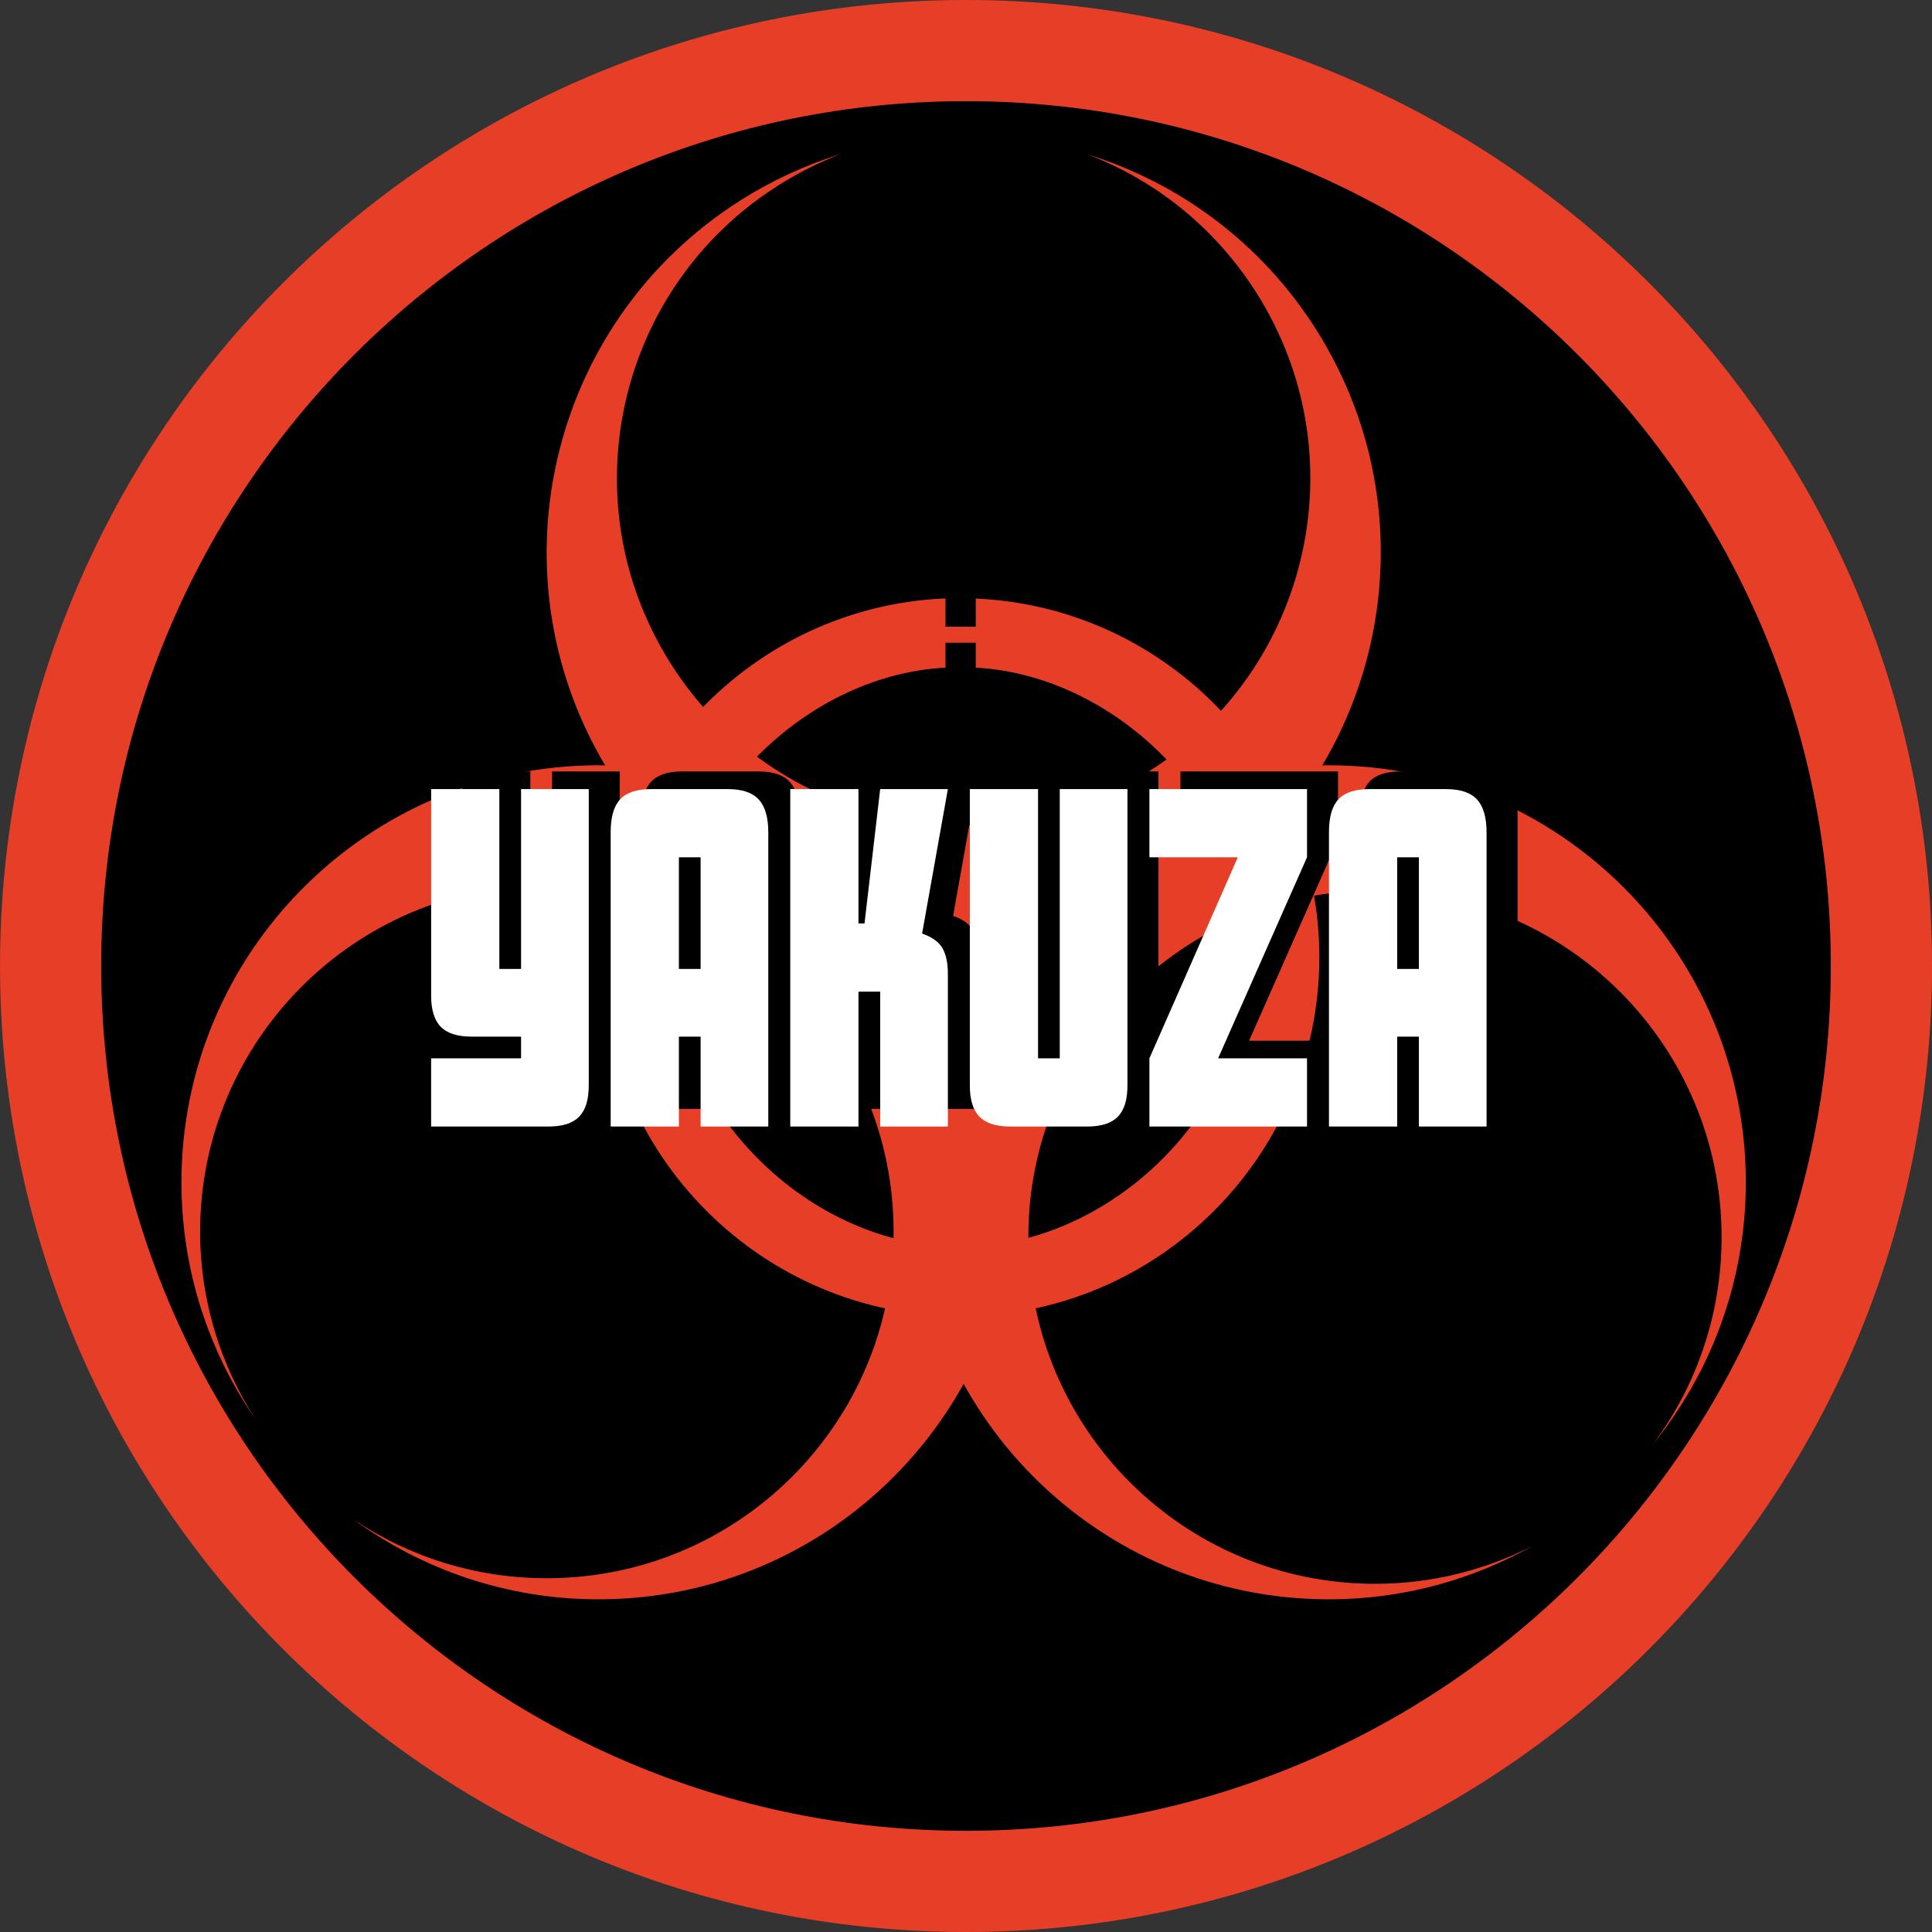 <?xml version="1.0" encoding="UTF-8" standalone="no"?>
<!-- Created with Inkscape (http://www.inkscape.org/) -->

<svg
   xmlns:dc="http://purl.org/dc/elements/1.1/"
   xmlns:cc="http://creativecommons.org/ns#"
   xmlns:rdf="http://www.w3.org/1999/02/22-rdf-syntax-ns#"
   xmlns:svg="http://www.w3.org/2000/svg"
   xmlns="http://www.w3.org/2000/svg"
   xmlns:sodipodi="http://sodipodi.sourceforge.net/DTD/sodipodi-0.dtd"
   xmlns:inkscape="http://www.inkscape.org/namespaces/inkscape"
   width="500"
   height="500"
   id="svg2"
   version="1.1"
   inkscape:version="0.48.2 r9819"
   sodipodi:docname="asdasdas.svg">
  <rect width="100%" height="100%" fill="#333333" stroke="none"/>
  <defs
     id="defs4" />
  <sodipodi:namedview
     id="base"
     pagecolor="#ffffff"
     bordercolor="#666666"
     borderopacity="1.0"
     inkscape:pageopacity="0.0"
     inkscape:pageshadow="2"
     inkscape:zoom="1.6328077"
     inkscape:cx="225.46044"
     inkscape:cy="115.688"
     inkscape:document-units="px"
     inkscape:current-layer="layer1"
     showgrid="false"
     inkscape:window-width="1360"
     inkscape:window-height="706"
     inkscape:window-x="-8"
     inkscape:window-y="-8"
     inkscape:window-maximized="1"
     fit-margin-top="0"
     fit-margin-left="0"
     fit-margin-right="0"
     fit-margin-bottom="0" />
  <g
     inkscape:label="Layer 1"
     inkscape:groupmode="layer"
     id="layer1"
     transform="translate(-250.875,-156.844)">
    <path
       style="fill:#000000;stroke:#e73f27;stroke-width:26.184;stroke-miterlimit:4;stroke-opacity:1"
       d="m 737.788,406.842 c 0,130.841 -106.067,236.908 -236.908,236.908 -130.841,0 -236.908,-106.067 -236.908,-236.908 0,-130.841 106.067,-236.908 236.908,-236.908 130.841,0 236.908,106.067 236.908,236.908 z"
       inkscape:connector-curvature="0" />
    <path
       style="fill:#e73f27;fill-opacity:1;stroke:none"
       d="m 405.761,354.901 c -59.602,0 -107.923,48.321 -107.923,107.923 0,22.771 7.086,43.856 19.126,61.267 -8.998,-13.982 -14.298,-30.612 -14.298,-48.474 0,-49.548 40.189,-89.737 89.737,-89.737 49.548,0 89.737,40.189 89.737,89.737 0,49.548 -40.189,89.674 -89.737,89.674 -18.581,0 -35.849,-5.628 -50.167,-15.301 17.833,13.025 39.75,20.757 63.525,20.757 59.602,0 107.923,-48.321 107.923,-107.923 0,-59.602 -48.321,-107.923 -107.923,-107.923 z"
       id="path3766"
       inkscape:connector-curvature="0" />
    <path
       style="fill:#e73f27;fill-opacity:1;stroke:none"
       d="m 468.533,196.685 c -8.931,2.755 -17.684,6.742 -25.962,11.977 -50.371,31.86 -65.347,98.501 -33.487,148.872 31.86,50.371 98.501,65.347 148.872,33.487 50.371,-31.86 65.41,-98.501 33.549,-148.872 -14.255,-22.538 -35.522,-37.991 -59.135,-45.339 17.44,6.671 32.959,18.876 43.708,35.87 26.486,41.875 14.032,97.302 -27.843,123.788 -41.875,26.486 -97.302,13.969 -123.788,-27.906 -26.486,-41.875 -14.032,-97.239 27.843,-123.725 5.234,-3.311 10.667,-6.04 16.242,-8.152 z"
       id="path3770"
       inkscape:connector-curvature="0" />
    <path
       style="fill:#e73f27;fill-opacity:1;stroke:none"
       d="m 594.767,354.901 c -59.602,0 -107.923,48.321 -107.923,107.923 0,59.602 48.321,107.923 107.923,107.923 19.246,0 37.281,-5.092 52.927,-13.921 -12.281,6.314 -26.19,9.908 -40.949,9.908 -49.548,0 -89.737,-40.189 -89.737,-89.737 0,-49.548 40.189,-89.737 89.737,-89.737 49.548,0 89.674,40.189 89.674,89.737 0,20.129 -6.615,38.711 -17.809,53.679 15.038,-18.547 24.08,-42.114 24.08,-67.851 0,-59.602 -48.321,-107.923 -107.923,-107.923 z"
       id="path3778"
       inkscape:connector-curvature="0" />
    <path
       style="font-size:medium;font-style:normal;font-variant:normal;font-weight:normal;font-stretch:normal;text-indent:0;text-align:start;text-decoration:none;line-height:normal;letter-spacing:normal;word-spacing:normal;text-transform:none;direction:ltr;block-progression:tb;writing-mode:lr-tb;text-anchor:start;baseline-shift:baseline;color:#000000;fill:#e73f27;fill-opacity:1;stroke:none;stroke-width:0;marker:none;visibility:visible;display:inline;overflow:visible;enable-background:accumulate;font-family:Sans;-inkscape-font-specification:Sans"
       d="m 494.621,311.757 c -48.982,2.497 -88.169,43.226 -88.169,92.81 0,51.183 41.752,92.935 92.935,92.935 51.183,0 92.935,-41.752 92.935,-92.935 0,-49.836 -39.591,-90.692 -88.922,-92.81 l 0,7.286 -10.664,0 0,4.139 10.664,0 0,6.447 c 37.465,2.052 71.05,36.944 71.05,74.938 0,39.331 -35.733,75.001 -75.063,75.001 -39.331,0 -75,-35.67 -75,-75.001 0,-38.038 33.648,-72.95 71.175,-74.938 l 0,-6.447 9.952,0 0,-4.139 -9.952,0 0,-7.286 c -0.312,0.012 -0.629,-0.016 -0.941,0 z"
       id="path3782"
       inkscape:connector-curvature="0"
       sodipodi:nodetypes="csssccccccsssccccccc" />
    <g
       style="font-size:65.14px;font-style:normal;font-variant:normal;font-weight:normal;font-stretch:normal;line-height:125%;letter-spacing:0px;word-spacing:0px;fill:#000000;fill-opacity:1;stroke:none;font-family:Ubuntu;-inkscape-font-specification:Ubuntu"
       id="text2992"
       transform="matrix(2.007,0,0,2.007,-252.561,-661.241)">
      <path
         d="m 330.755,545.33 c -3e-5,1.824 -0.413,3.159 -1.238,4.006 -0.826,0.847 -2.15,1.27 -3.974,1.27 l -15.112,0 0,-8.795 11.596,0 0,-2.801 -6.385,0 c -1.824,10e-6 -3.148,-0.423 -3.973,-1.27 -0.825,-0.847 -1.237,-2.182 -1.237,-4.006 l 0,-26.642 8.795,0 0,23.189 2.801,0 0,-23.189 8.729,0 0,38.238 z"
         style="font-weight:900;fill:#000000;font-family:Black Tulip ITC;-inkscape-font-specification:Black Tulip ITC Heavy"
         id="path3020"
         inkscape:connector-curvature="0" />
      <path
         d="m 345.181,550.606 0,-11.596 -2.801,0 0,11.596 -8.795,0 0,-37.977 c 0,-1.953 0.412,-3.365 1.237,-4.233 0.825,-0.869 2.149,-1.303 3.973,-1.303 l 9.902,0 c 1.824,5e-5 3.148,0.445 3.974,1.335 0.826,0.89 1.238,2.312 1.238,4.267 l 0,37.912 z m 0,-34.719 -2.801,0 0,14.395 2.801,0 z"
         style="font-weight:900;fill:#000000;font-family:Black Tulip ITC;-inkscape-font-specification:Black Tulip ITC Heavy"
         id="path3022"
         inkscape:connector-curvature="0" />
      <path
         d="m 368.337,550.606 0,-17.392 -2.801,0 0,17.392 -8.795,0 0,-43.514 8.795,0 0,17.327 0.781,0 2.02,-17.327 8.729,0 -3.324,18.631 c 1.26,0.433 2.129,1.052 2.607,1.856 0.478,0.804 0.717,1.922 0.717,3.355 l 0,19.672 z"
         style="font-weight:900;fill:#000000;font-family:Black Tulip ITC;-inkscape-font-specification:Black Tulip ITC Heavy"
         id="path3024"
         inkscape:connector-curvature="0" />
      <path
         d="m 400.221,545.33 c -2e-5,1.824 -0.413,3.159 -1.238,4.006 -0.826,0.847 -2.15,1.27 -3.974,1.27 l -9.902,0 c -1.824,0 -3.148,-0.423 -3.973,-1.27 -0.825,-0.847 -1.237,-2.182 -1.237,-4.006 l 0,-38.238 8.795,0 0,34.719 2.801,0 0,-34.719 8.729,0 0,38.238 z"
         style="font-weight:900;fill:#000000;font-family:Black Tulip ITC;-inkscape-font-specification:Black Tulip ITC Heavy"
         id="path3026"
         inkscape:connector-curvature="0" />
      <path
         d="m 403.052,550.606 0,-8.795 11.399,-25.924 -11.399,0 0,-8.795 20.324,0 0,8.795 -11.466,25.924 11.466,0 0,8.795 z"
         style="font-weight:900;fill:#000000;font-family:Black Tulip ITC;-inkscape-font-specification:Black Tulip ITC Heavy"
         id="path3028"
         inkscape:connector-curvature="0" />
      <path
         d="m 437.802,550.606 0,-11.596 -2.801,0 0,11.596 -8.795,0 0,-37.977 c -1e-5,-1.953 0.412,-3.365 1.237,-4.233 0.825,-0.869 2.149,-1.303 3.973,-1.303 l 9.902,0 c 1.824,5e-5 3.148,0.445 3.974,1.335 0.826,0.89 1.238,2.312 1.238,4.267 l 0,37.912 z m 0,-34.719 -2.801,0 0,14.395 2.801,0 z"
         style="font-weight:900;fill:#000000;font-family:Black Tulip ITC;-inkscape-font-specification:Black Tulip ITC Heavy"
         id="path3030"
         inkscape:connector-curvature="0" />
    </g>
    <g
       style="font-size:65.14px;font-style:normal;font-variant:normal;font-weight:normal;font-stretch:normal;line-height:125%;letter-spacing:0px;word-spacing:0px;fill:#ffffff;fill-opacity:1;stroke:none;font-family:Ubuntu;-inkscape-font-specification:Ubuntu"
       id="text2996"
       transform="matrix(2.007,0,0,2.007,-252.561,-661.241)">
      <path
         d="m 326.757,547.605 c -2e-5,1.824 -0.413,3.159 -1.238,4.006 -0.826,0.847 -2.15,1.27 -3.974,1.27 l -15.112,0 0,-8.795 11.596,0 0,-2.801 -6.385,0 c -1.824,1e-5 -3.148,-0.423 -3.973,-1.27 -0.825,-0.847 -1.237,-2.182 -1.237,-4.006 l 0,-26.642 8.795,0 0,23.189 2.801,0 0,-23.189 8.729,0 0,38.238 z"
         style="font-weight:900;fill:#ffffff;font-family:Black Tulip ITC;-inkscape-font-specification:Black Tulip ITC Heavy"
         id="path3007"
         inkscape:connector-curvature="0" />
      <path
         d="m 341.183,552.881 0,-11.596 -2.801,0 0,11.596 -8.795,0 0,-37.977 c 0,-1.953 0.412,-3.365 1.237,-4.233 0.825,-0.869 2.149,-1.303 3.973,-1.303 l 9.902,0 c 1.824,4e-5 3.148,0.445 3.974,1.335 0.826,0.89 1.238,2.312 1.238,4.267 l 0,37.912 z m 0,-34.719 -2.801,0 0,14.395 2.801,0 z"
         style="font-weight:900;fill:#ffffff;font-family:Black Tulip ITC;-inkscape-font-specification:Black Tulip ITC Heavy"
         id="path3009"
         inkscape:connector-curvature="0" />
      <path
         d="m 364.339,552.881 0,-17.392 -2.801,0 0,17.392 -8.795,0 0,-43.514 8.795,0 0,17.327 0.781,0 2.02,-17.327 8.729,0 -3.324,18.631 c 1.26,0.433 2.129,1.052 2.607,1.856 0.478,0.804 0.717,1.922 0.717,3.355 l 0,19.672 z"
         style="font-weight:900;fill:#ffffff;font-family:Black Tulip ITC;-inkscape-font-specification:Black Tulip ITC Heavy"
         id="path3011"
         inkscape:connector-curvature="0" />
      <path
         d="m 396.223,547.605 c -2e-5,1.824 -0.413,3.159 -1.238,4.006 -0.826,0.847 -2.15,1.27 -3.974,1.27 l -9.902,0 c -1.824,0 -3.148,-0.423 -3.973,-1.27 -0.825,-0.847 -1.237,-2.182 -1.237,-4.006 l 0,-38.238 8.795,0 0,34.719 2.801,0 0,-34.719 8.729,0 0,38.238 z"
         style="font-weight:900;fill:#ffffff;font-family:Black Tulip ITC;-inkscape-font-specification:Black Tulip ITC Heavy"
         id="path3013"
         inkscape:connector-curvature="0" />
      <path
         d="m 399.054,552.881 0,-8.795 11.399,-25.924 -11.399,0 0,-8.795 20.324,0 0,8.795 -11.466,25.924 11.466,0 0,8.795 z"
         style="font-weight:900;fill:#ffffff;font-family:Black Tulip ITC;-inkscape-font-specification:Black Tulip ITC Heavy"
         id="path3015"
         inkscape:connector-curvature="0" />
      <path
         d="m 433.804,552.881 0,-11.596 -2.801,0 0,11.596 -8.795,0 0,-37.977 c 0,-1.953 0.412,-3.365 1.237,-4.233 0.825,-0.869 2.149,-1.303 3.973,-1.303 l 9.902,0 c 1.824,4e-5 3.148,0.445 3.974,1.335 0.826,0.89 1.238,2.312 1.238,4.267 l 0,37.912 z m 0,-34.719 -2.801,0 0,14.395 2.801,0 z"
         style="font-weight:900;fill:#ffffff;font-family:Black Tulip ITC;-inkscape-font-specification:Black Tulip ITC Heavy"
         id="path3017"
         inkscape:connector-curvature="0" />
    </g>
  </g>
</svg>
